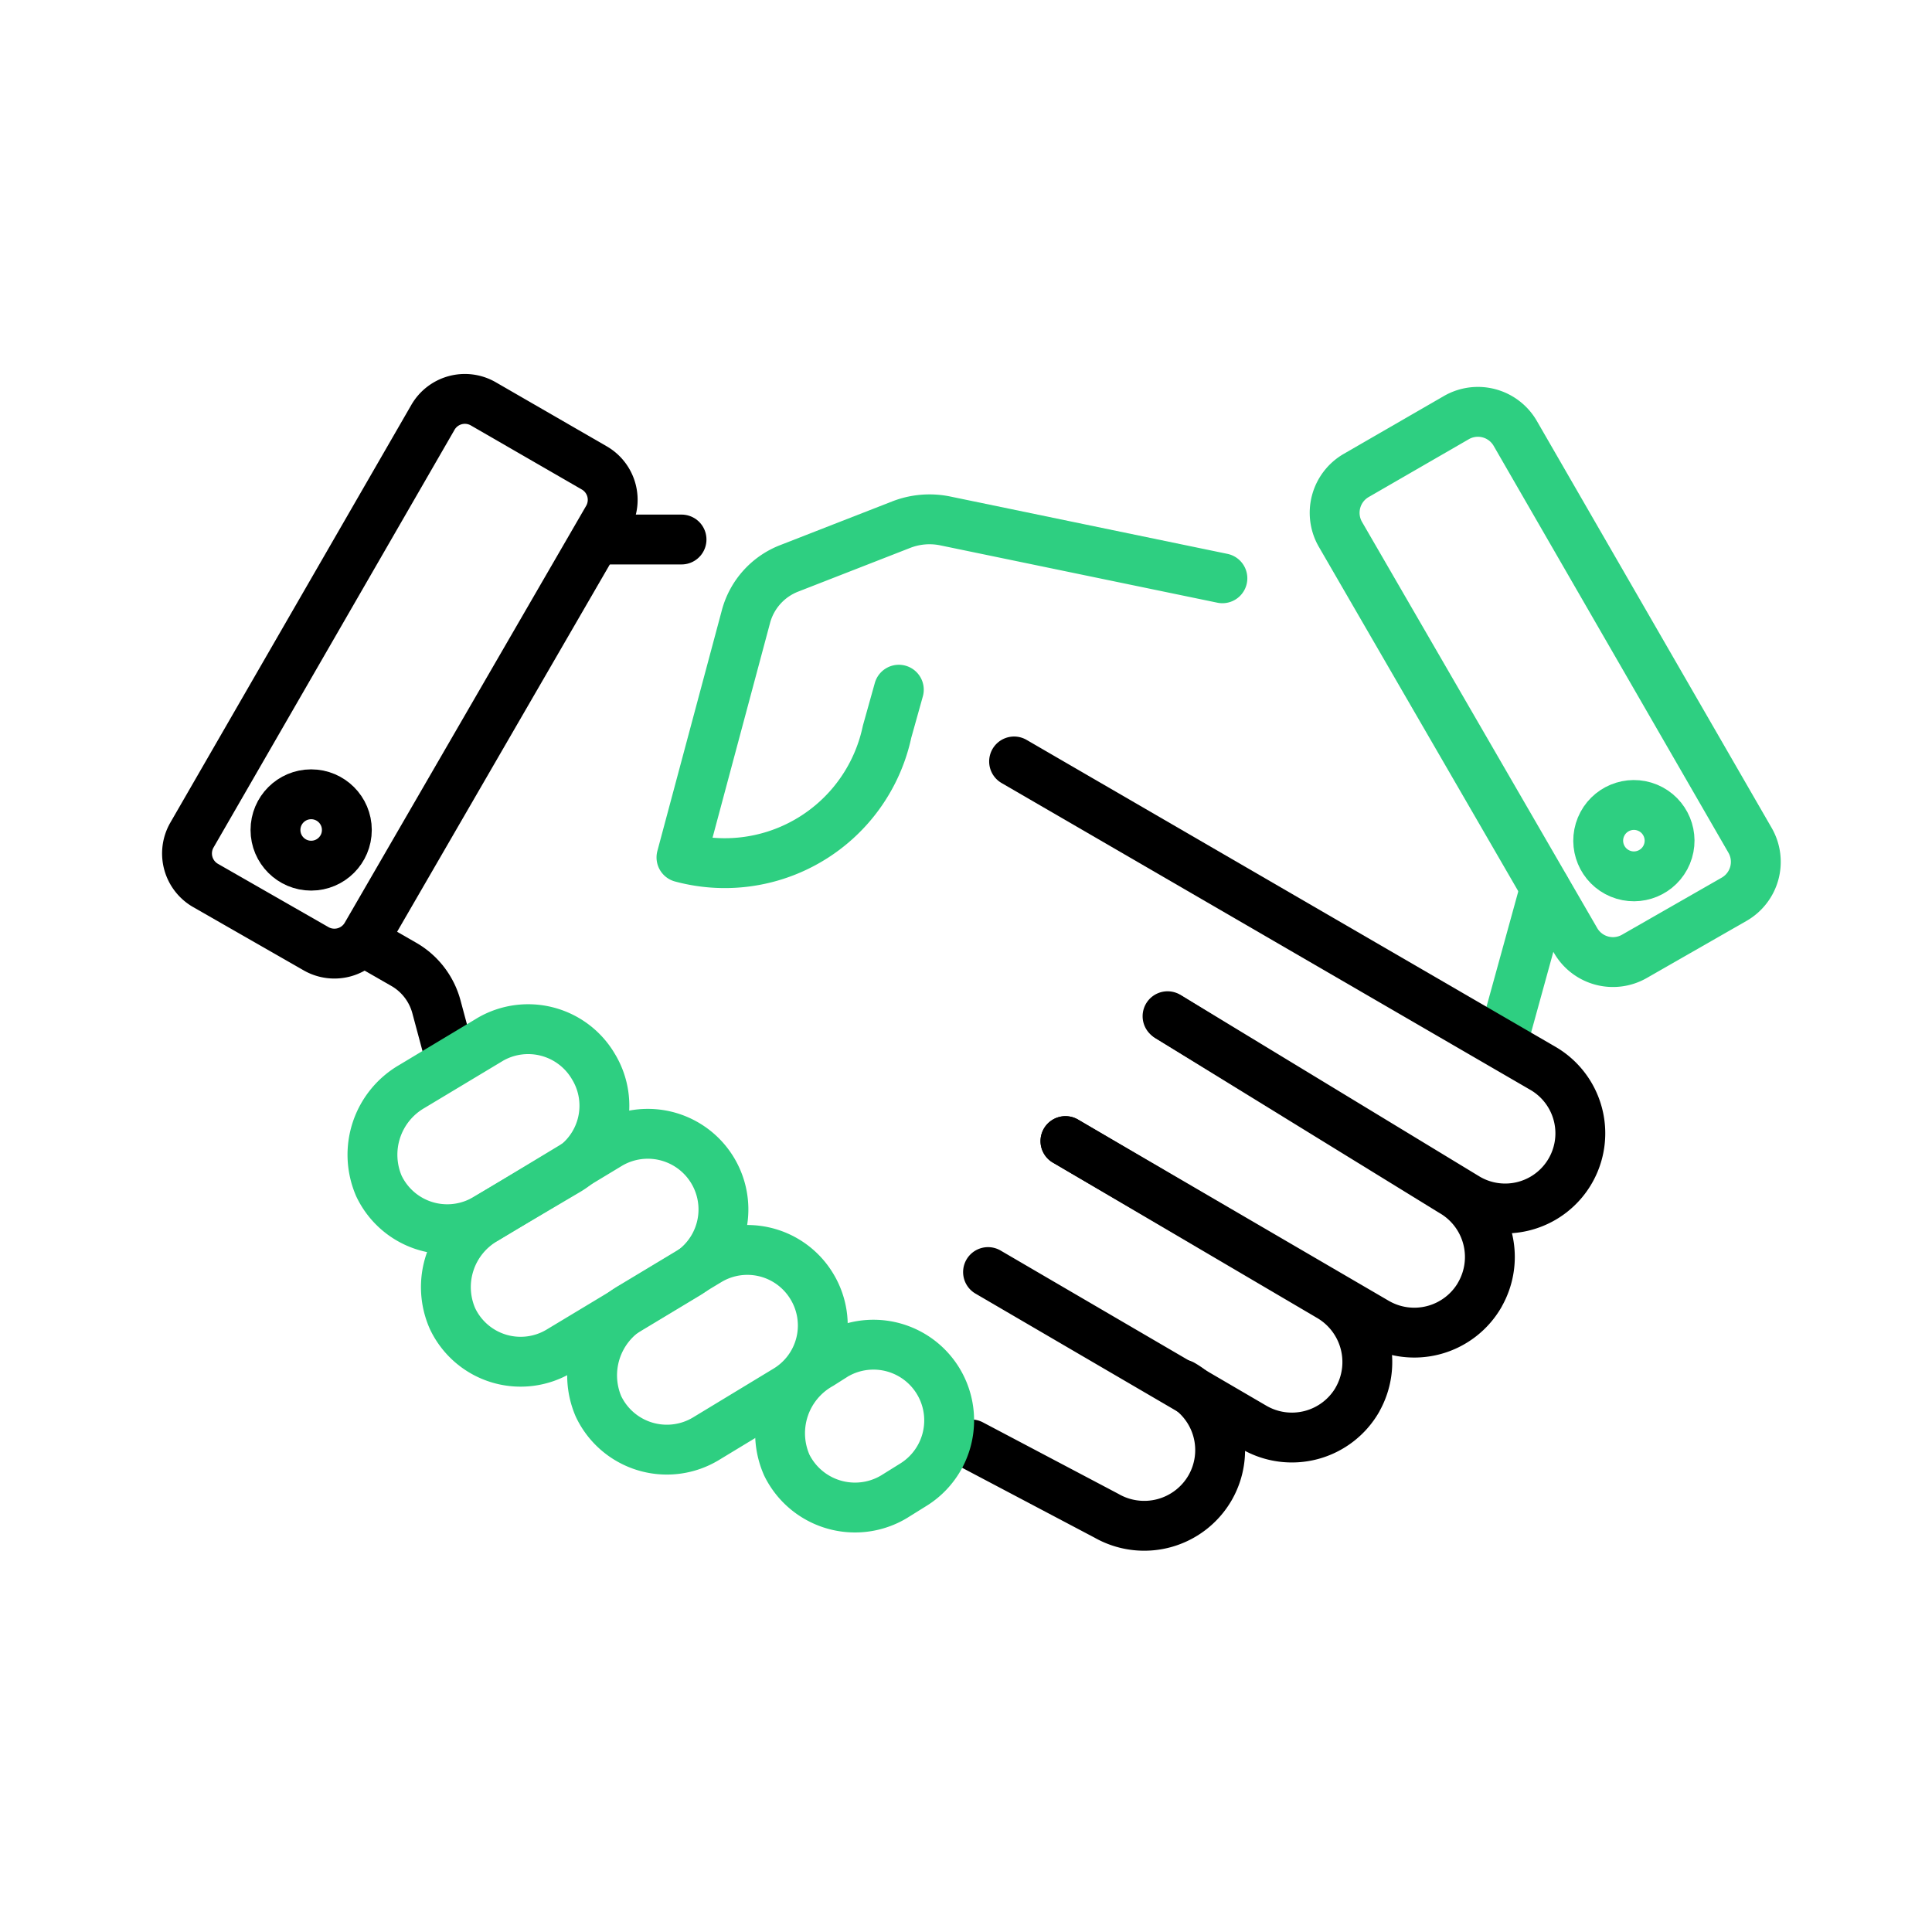 <svg xmlns="http://www.w3.org/2000/svg" width="155" height="155" viewBox="0 0 155 155">
  <g id="Groupe_63234" data-name="Groupe 63234" transform="translate(-9963 3024)">
    <rect id="Rectangle_1267" data-name="Rectangle 1267" width="155" height="155" transform="translate(9963 -3024)" fill="none"/>
    <g id="Groupe_63221" data-name="Groupe 63221" transform="translate(-1184 3448)">
      <line id="Ligne_1175" data-name="Ligne 1175" y1="12.052" x2="3.321" transform="translate(11267.634 -6400.747)" fill="none" stroke="#2ecf81" stroke-linecap="round" stroke-linejoin="round" stroke-width="4"/>
      <ellipse id="Ellipse_11" data-name="Ellipse 11" cx="2.863" cy="2.863" rx="2.863" ry="2.863" transform="translate(11274.343 -6403.006) rotate(-67.5)" fill="none" stroke="#2ecf81" stroke-miterlimit="10" stroke-width="4"/>
      <path id="Tracé_103352" data-name="Tracé 103352" d="M205.388,91.161l42.425,24.619a6.029,6.029,0,1,1-6.052,10.43l-.017-.01L217.7,111.6" transform="translate(11022.97 -6502.071)" fill="none" stroke="#000" stroke-linecap="round" stroke-linejoin="round" stroke-width="4"/>
      <path id="Tracé_103353" data-name="Tracé 103353" d="M218.022,164.005l24.934,14.543a6.069,6.069,0,0,0,8.3-2.2l0-.008a6.069,6.069,0,0,0-2.216-8.292l-.017-.01-22.7-13.97" transform="translate(11014.458 -6544.457)" fill="none" stroke="#000" stroke-linecap="round" stroke-linejoin="round" stroke-width="4"/>
      <path id="Tracé_103354" data-name="Tracé 103354" d="M198.982,195.024l21.327,12.453a6.069,6.069,0,0,0,8.3-2.2l0-.008a6.1,6.1,0,0,0-2.233-8.3l-21.184-12.453" transform="translate(11027.286 -6564.969)" fill="none" stroke="#000" stroke-linecap="round" stroke-linejoin="round" stroke-width="4"/>
      <path id="Tracé_103355" data-name="Tracé 103355" d="M52.534,145.316l-1.257-4.681a5.6,5.6,0,0,0-2.622-3.405l-3.221-1.848" transform="translate(11130.736 -6531.865)" fill="none" stroke="#000" stroke-linejoin="round" stroke-width="4"/>
      <path id="Tracé_103356" data-name="Tracé 103356" d="M211.777,244.357a6.069,6.069,0,0,1,2.243,8.285l-.01.017a6.1,6.1,0,0,1-8.3,2.233l-10.85-5.725" transform="translate(11030.064 -6605.284)" fill="none" stroke="#000" stroke-linecap="round" stroke-linejoin="round" stroke-width="4"/>
      <path id="Tracé_103357" data-name="Tracé 103357" d="M303.544,47.612,284.676,15.028a3.46,3.46,0,0,1,1.263-4.73l8.031-4.638A3.459,3.459,0,0,1,298.7,6.926l18.836,32.642a3.459,3.459,0,0,1-1.277,4.731l-8,4.58A3.459,3.459,0,0,1,303.544,47.612Z" transform="translate(10969.866 -6444.153)" fill="none" stroke="#2ecf81" stroke-linecap="round" stroke-linejoin="round" stroke-width="4"/>
      <path id="Tracé_103358" data-name="Tracé 103358" d="M16.387,45.032l19.37-33.45a2.958,2.958,0,0,0-1.081-4.044L25.776,2.4A2.958,2.958,0,0,0,21.735,3.48L2.4,36.993a2.959,2.959,0,0,0,1.092,4.046l8.868,5.078A2.959,2.959,0,0,0,16.387,45.032Z" transform="translate(11160 -6442)" fill="none" stroke="#000" stroke-linecap="round" stroke-linejoin="round" stroke-width="4"/>
      <ellipse id="Ellipse_12" data-name="Ellipse 12" cx="2.863" cy="2.863" rx="2.863" ry="2.863" transform="translate(11169.101 -6408.276)" fill="none" stroke="#000" stroke-miterlimit="10" stroke-width="4"/>
      <path id="Tracé_103359" data-name="Tracé 103359" d="M57.006,157.843l-6.241,3.75a6.327,6.327,0,0,0-2.634,7.987,6.069,6.069,0,0,0,8.088,2.872q.256-.122.5-.268l6.555-3.865a6.04,6.04,0,0,0,2.09-8.283l-.029-.048a6.069,6.069,0,0,0-8.306-2.161Z" transform="translate(11129.271 -6546.424)" fill="none" stroke="#2ecf81" stroke-linejoin="round" stroke-width="4"/>
      <path id="Tracé_103360" data-name="Tracé 103360" d="M78.732,183.588l-9.905,5.983a6.269,6.269,0,0,0-2.634,7.958,6.043,6.043,0,0,0,8.588,2.605L85,193.98a6.068,6.068,0,1,0-6.269-10.392Z" transform="translate(11117.106 -6563.753)" fill="none" stroke="#2ecf81" stroke-linejoin="round" stroke-width="4"/>
      <path id="Tracé_103361" data-name="Tracé 103361" d="M110.97,212.138l-6.183,3.721a6.327,6.327,0,0,0-2.662,7.959,6.069,6.069,0,0,0,8.076,2.905q.262-.124.512-.272l6.47-3.922a6.04,6.04,0,0,0,2.09-8.283l-.029-.048A6.04,6.04,0,0,0,110.97,212.138Z" transform="translate(11092.884 -6583)" fill="none" stroke="#2ecf81" stroke-linejoin="round" stroke-width="4"/>
      <path id="Tracé_103362" data-name="Tracé 103362" d="M151.072,236.175a6.327,6.327,0,0,0-2.691,8.073,6.1,6.1,0,0,0,8.163,2.778q.217-.107.425-.23l1.517-.945a6.073,6.073,0,0,0-6.048-10.529q-.1.052-.192.109Z" transform="translate(11061.742 -6598.706)" fill="none" stroke="#2ecf81" stroke-linejoin="round" stroke-width="4"/>
      <line id="Ligne_1176" data-name="Ligne 1176" x2="6.498" transform="translate(11195.18 -6428.716)" fill="none" stroke="#000" stroke-linecap="round" stroke-linejoin="round" stroke-width="4"/>
      <path id="Tracé_103363" data-name="Tracé 103363" d="M141.046,45.3l-.945,3.378a13.311,13.311,0,0,1-15.794,10.245q-.35-.074-.7-.168l5.175-19.323a5.74,5.74,0,0,1,3.457-3.862l8.992-3.509a6.252,6.252,0,0,1,3.543-.3l22.231,4.6" transform="translate(11078.065 -6461.967)" fill="none" stroke="#2ecf81" stroke-linecap="round" stroke-linejoin="round" stroke-width="4"/>
    </g>
  </g>
</svg>
